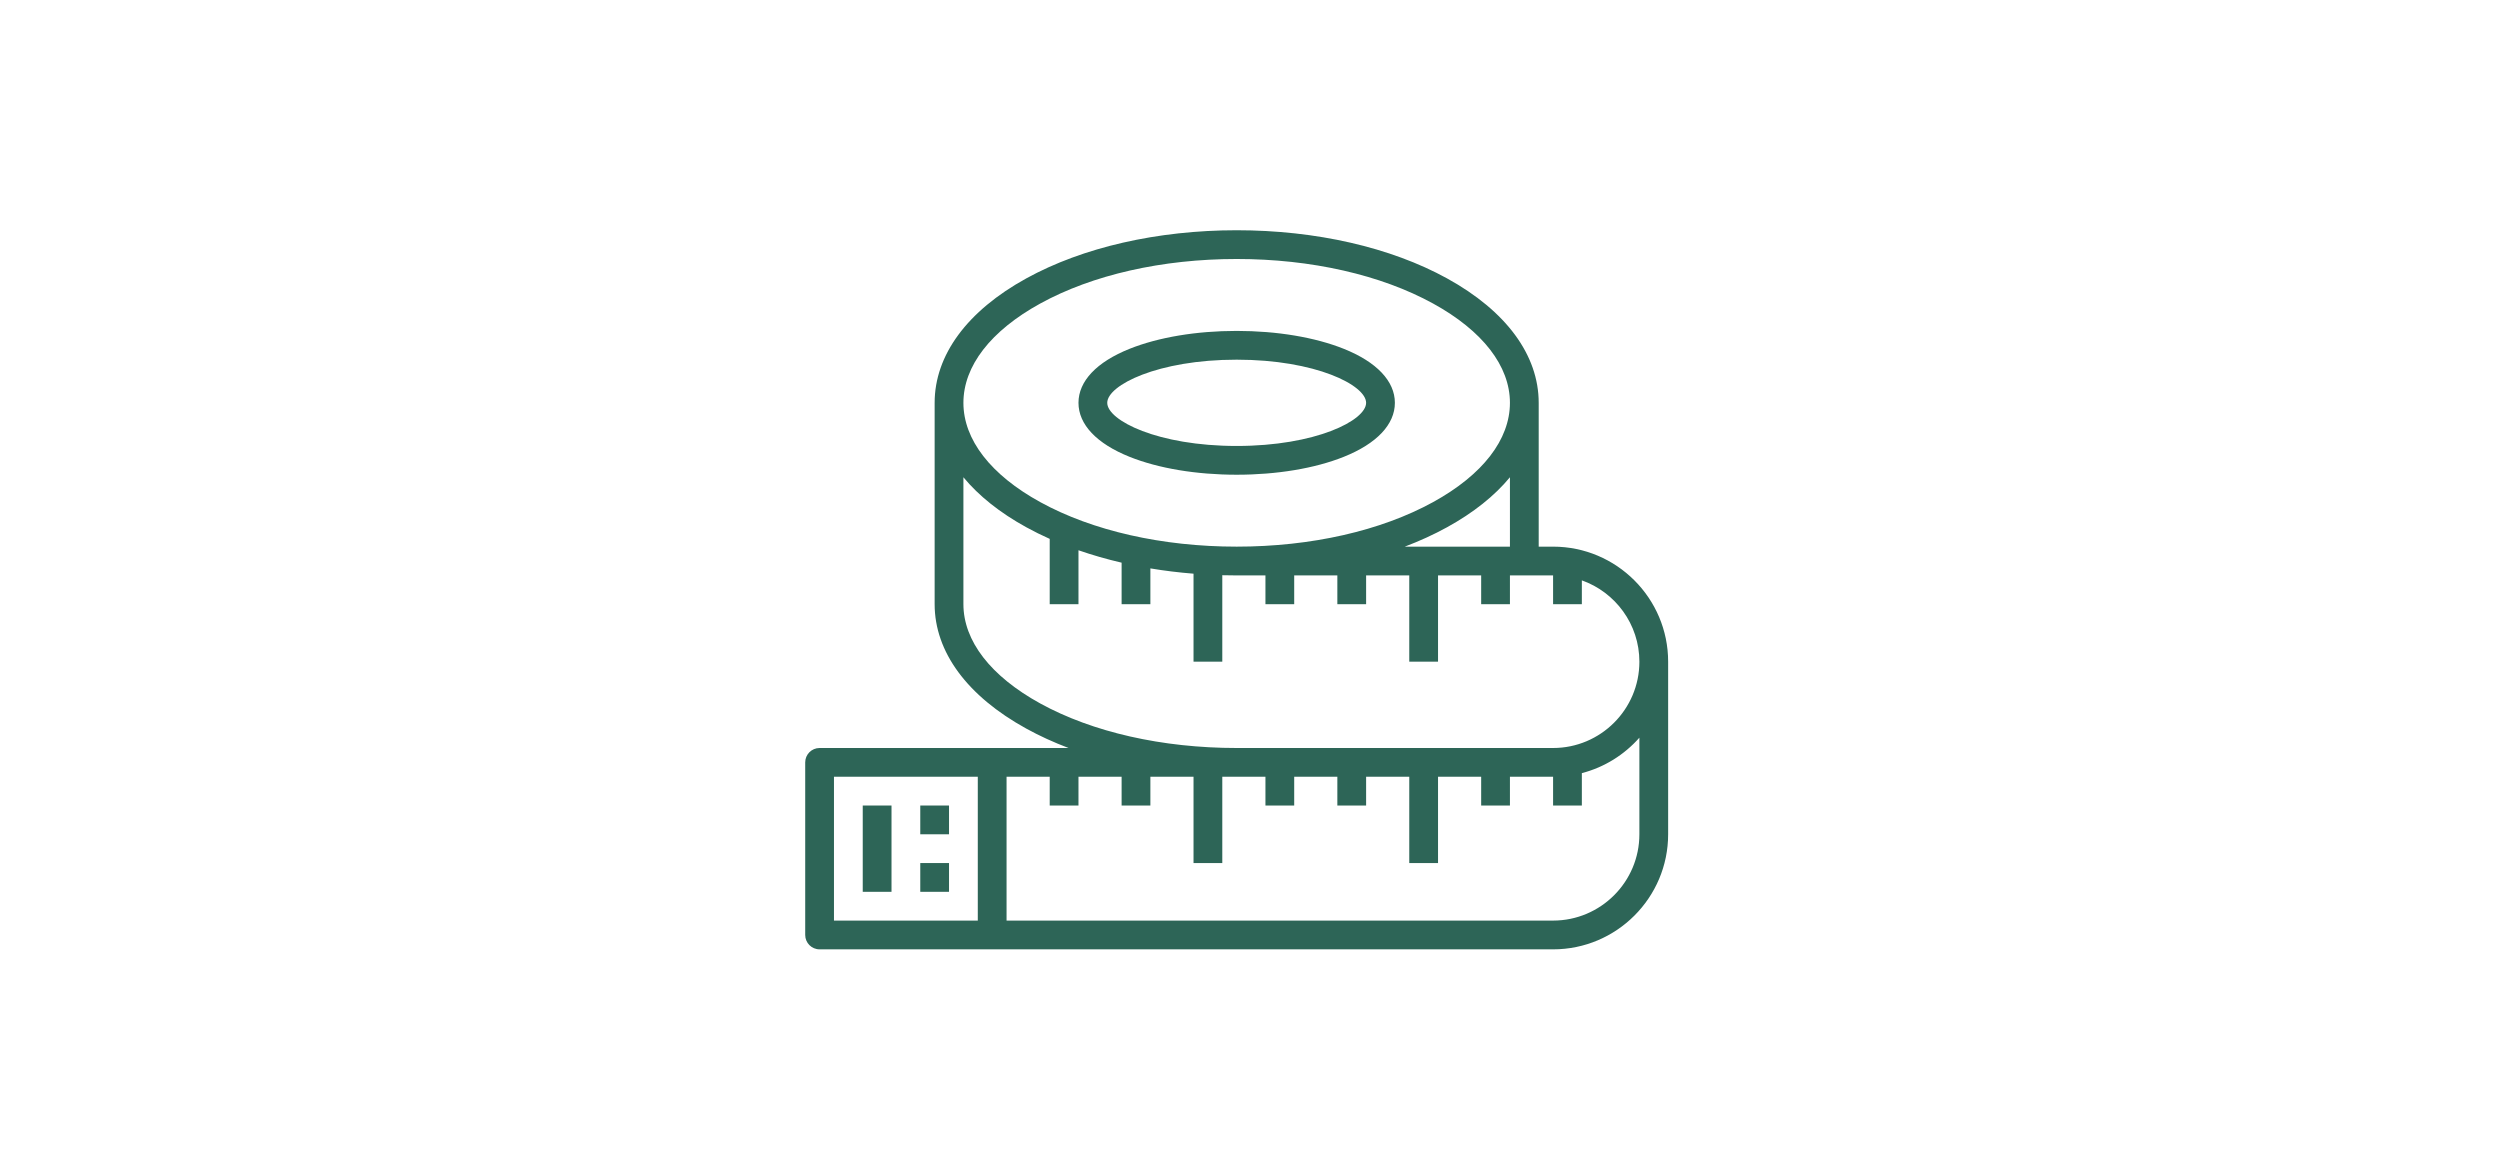 <svg xmlns="http://www.w3.org/2000/svg" xmlns:xlink="http://www.w3.org/1999/xlink" width="1080" zoomAndPan="magnify" viewBox="0 0 810 375" height="500" preserveAspectRatio="xMidYMid meet" version="1.0"><defs><clipPath id="3075792bba"><path d="M 260.75 74.598 L 540.5 74.598 L 540.5 307.848 L 260.75 307.848 Z M 260.75 74.598 " clip-rule="nonzero"/></clipPath></defs><rect x="-81" width="972" fill="#ffffff" y="-37.5" height="450" fill-opacity="1"/><rect x="-81" width="972" fill="#ffffff" y="-37.5" height="450" fill-opacity="1"/><path fill="#2d6557" d="M 288.848 260.988 L 279.527 260.988 L 279.527 288.949 L 288.848 288.949 L 288.848 260.988 " fill-opacity="1" fill-rule="nonzero"/><path fill="#2d6557" d="M 307.484 260.988 L 298.168 260.988 L 298.168 270.309 L 307.484 270.309 L 307.484 260.988 " fill-opacity="1" fill-rule="nonzero"/><path fill="#2d6557" d="M 307.484 279.629 L 298.168 279.629 L 298.168 288.949 L 307.484 288.949 L 307.484 279.629 " fill-opacity="1" fill-rule="nonzero"/><path fill="#2d6557" d="M 400.684 116.535 C 426.285 116.535 442.621 124.812 442.621 130.516 C 442.621 136.215 426.285 144.492 400.684 144.492 C 375.082 144.492 358.746 136.215 358.746 130.516 C 358.746 124.812 375.082 116.535 400.684 116.535 Z M 366.004 148.02 C 375.34 151.758 387.656 153.812 400.684 153.812 C 413.707 153.812 426.023 151.758 435.363 148.02 C 446.055 143.746 451.941 137.527 451.941 130.516 C 451.941 123.5 446.055 117.281 435.363 113.008 C 426.023 109.273 413.707 107.215 400.684 107.215 C 387.656 107.215 375.34 109.273 366.004 113.008 C 355.312 117.281 349.426 123.5 349.426 130.516 C 349.426 137.527 355.312 143.746 366.004 148.02 " fill-opacity="1" fill-rule="nonzero"/><g clip-path="url(#3075792bba)"><path fill="#2d6557" d="M 531.16 270.309 C 531.16 285.727 518.617 298.27 503.199 298.27 L 326.125 298.27 L 326.125 251.672 L 340.105 251.672 L 340.105 260.988 L 349.426 260.988 L 349.426 251.672 L 363.402 251.672 L 363.402 260.988 L 372.723 260.988 L 372.723 251.672 L 386.703 251.672 L 386.703 279.629 L 396.023 279.629 L 396.023 251.672 L 410.004 251.672 L 410.004 260.988 L 419.32 260.988 L 419.32 251.672 L 433.301 251.672 L 433.301 260.988 L 442.621 260.988 L 442.621 251.672 L 456.602 251.672 L 456.602 279.629 L 465.922 279.629 L 465.922 251.672 L 479.898 251.672 L 479.898 260.988 L 489.219 260.988 L 489.219 251.672 L 503.199 251.672 L 503.199 260.988 L 512.52 260.988 L 512.52 250.492 C 519.844 248.598 526.297 244.523 531.16 239.012 Z M 337.027 227.914 C 320.984 219.086 312.145 207.664 312.145 195.75 L 312.145 154.629 C 317.098 160.633 323.949 166.121 332.539 170.84 C 334.957 172.172 337.484 173.426 340.105 174.594 L 340.105 195.75 L 349.426 195.75 L 349.426 178.285 C 353.895 179.84 358.566 181.18 363.402 182.305 L 363.402 195.75 L 372.723 195.75 L 372.723 184.16 C 377.277 184.922 381.949 185.496 386.703 185.875 L 386.703 214.391 L 396.023 214.391 L 396.023 186.371 C 397.57 186.41 399.125 186.434 400.684 186.434 L 410.004 186.434 L 410.004 195.75 L 419.32 195.75 L 419.32 186.434 L 433.301 186.434 L 433.301 195.75 L 442.621 195.75 L 442.621 186.434 L 456.602 186.434 L 456.602 214.391 L 465.922 214.391 L 465.922 186.434 L 479.898 186.434 L 479.898 195.75 L 489.219 195.75 L 489.219 186.434 L 503.199 186.434 L 503.199 195.75 L 512.52 195.75 L 512.52 188.035 C 523.367 191.883 531.16 202.242 531.16 214.391 C 531.16 229.809 518.617 242.352 503.199 242.352 L 400.684 242.352 C 376.562 242.352 353.953 237.223 337.027 227.914 Z M 337.027 98.352 C 353.953 89.043 376.562 83.914 400.684 83.914 C 424.805 83.914 447.41 89.043 464.336 98.352 C 480.383 107.18 489.219 118.598 489.219 130.516 C 489.219 142.43 480.383 153.852 464.336 162.676 C 447.41 171.984 424.805 177.113 400.684 177.113 C 376.562 177.113 353.953 171.984 337.027 162.676 C 320.984 153.852 312.145 142.43 312.145 130.516 C 312.145 118.598 320.984 107.18 337.027 98.352 Z M 489.219 177.113 L 455.152 177.113 C 459.992 175.273 464.574 173.184 468.828 170.84 C 477.414 166.121 484.266 160.633 489.219 154.629 Z M 316.805 298.27 L 270.207 298.27 L 270.207 251.672 L 316.805 251.672 Z M 503.199 177.113 L 498.539 177.113 L 498.539 130.516 C 498.539 115.047 487.988 100.723 468.828 90.188 C 450.547 80.133 426.348 74.598 400.684 74.598 C 375.016 74.598 350.816 80.133 332.539 90.188 C 313.375 100.723 302.824 115.047 302.824 130.516 L 302.824 195.75 C 302.824 211.219 313.375 225.543 332.539 236.078 C 336.793 238.422 341.371 240.512 346.211 242.352 L 265.547 242.352 C 262.973 242.352 260.887 244.438 260.887 247.012 L 260.887 302.93 C 260.887 305.5 262.973 307.59 265.547 307.59 L 503.199 307.59 C 523.754 307.59 540.477 290.863 540.477 270.309 L 540.477 214.391 C 540.477 193.836 523.754 177.113 503.199 177.113 " fill-opacity="1" fill-rule="nonzero"/></g></svg>
